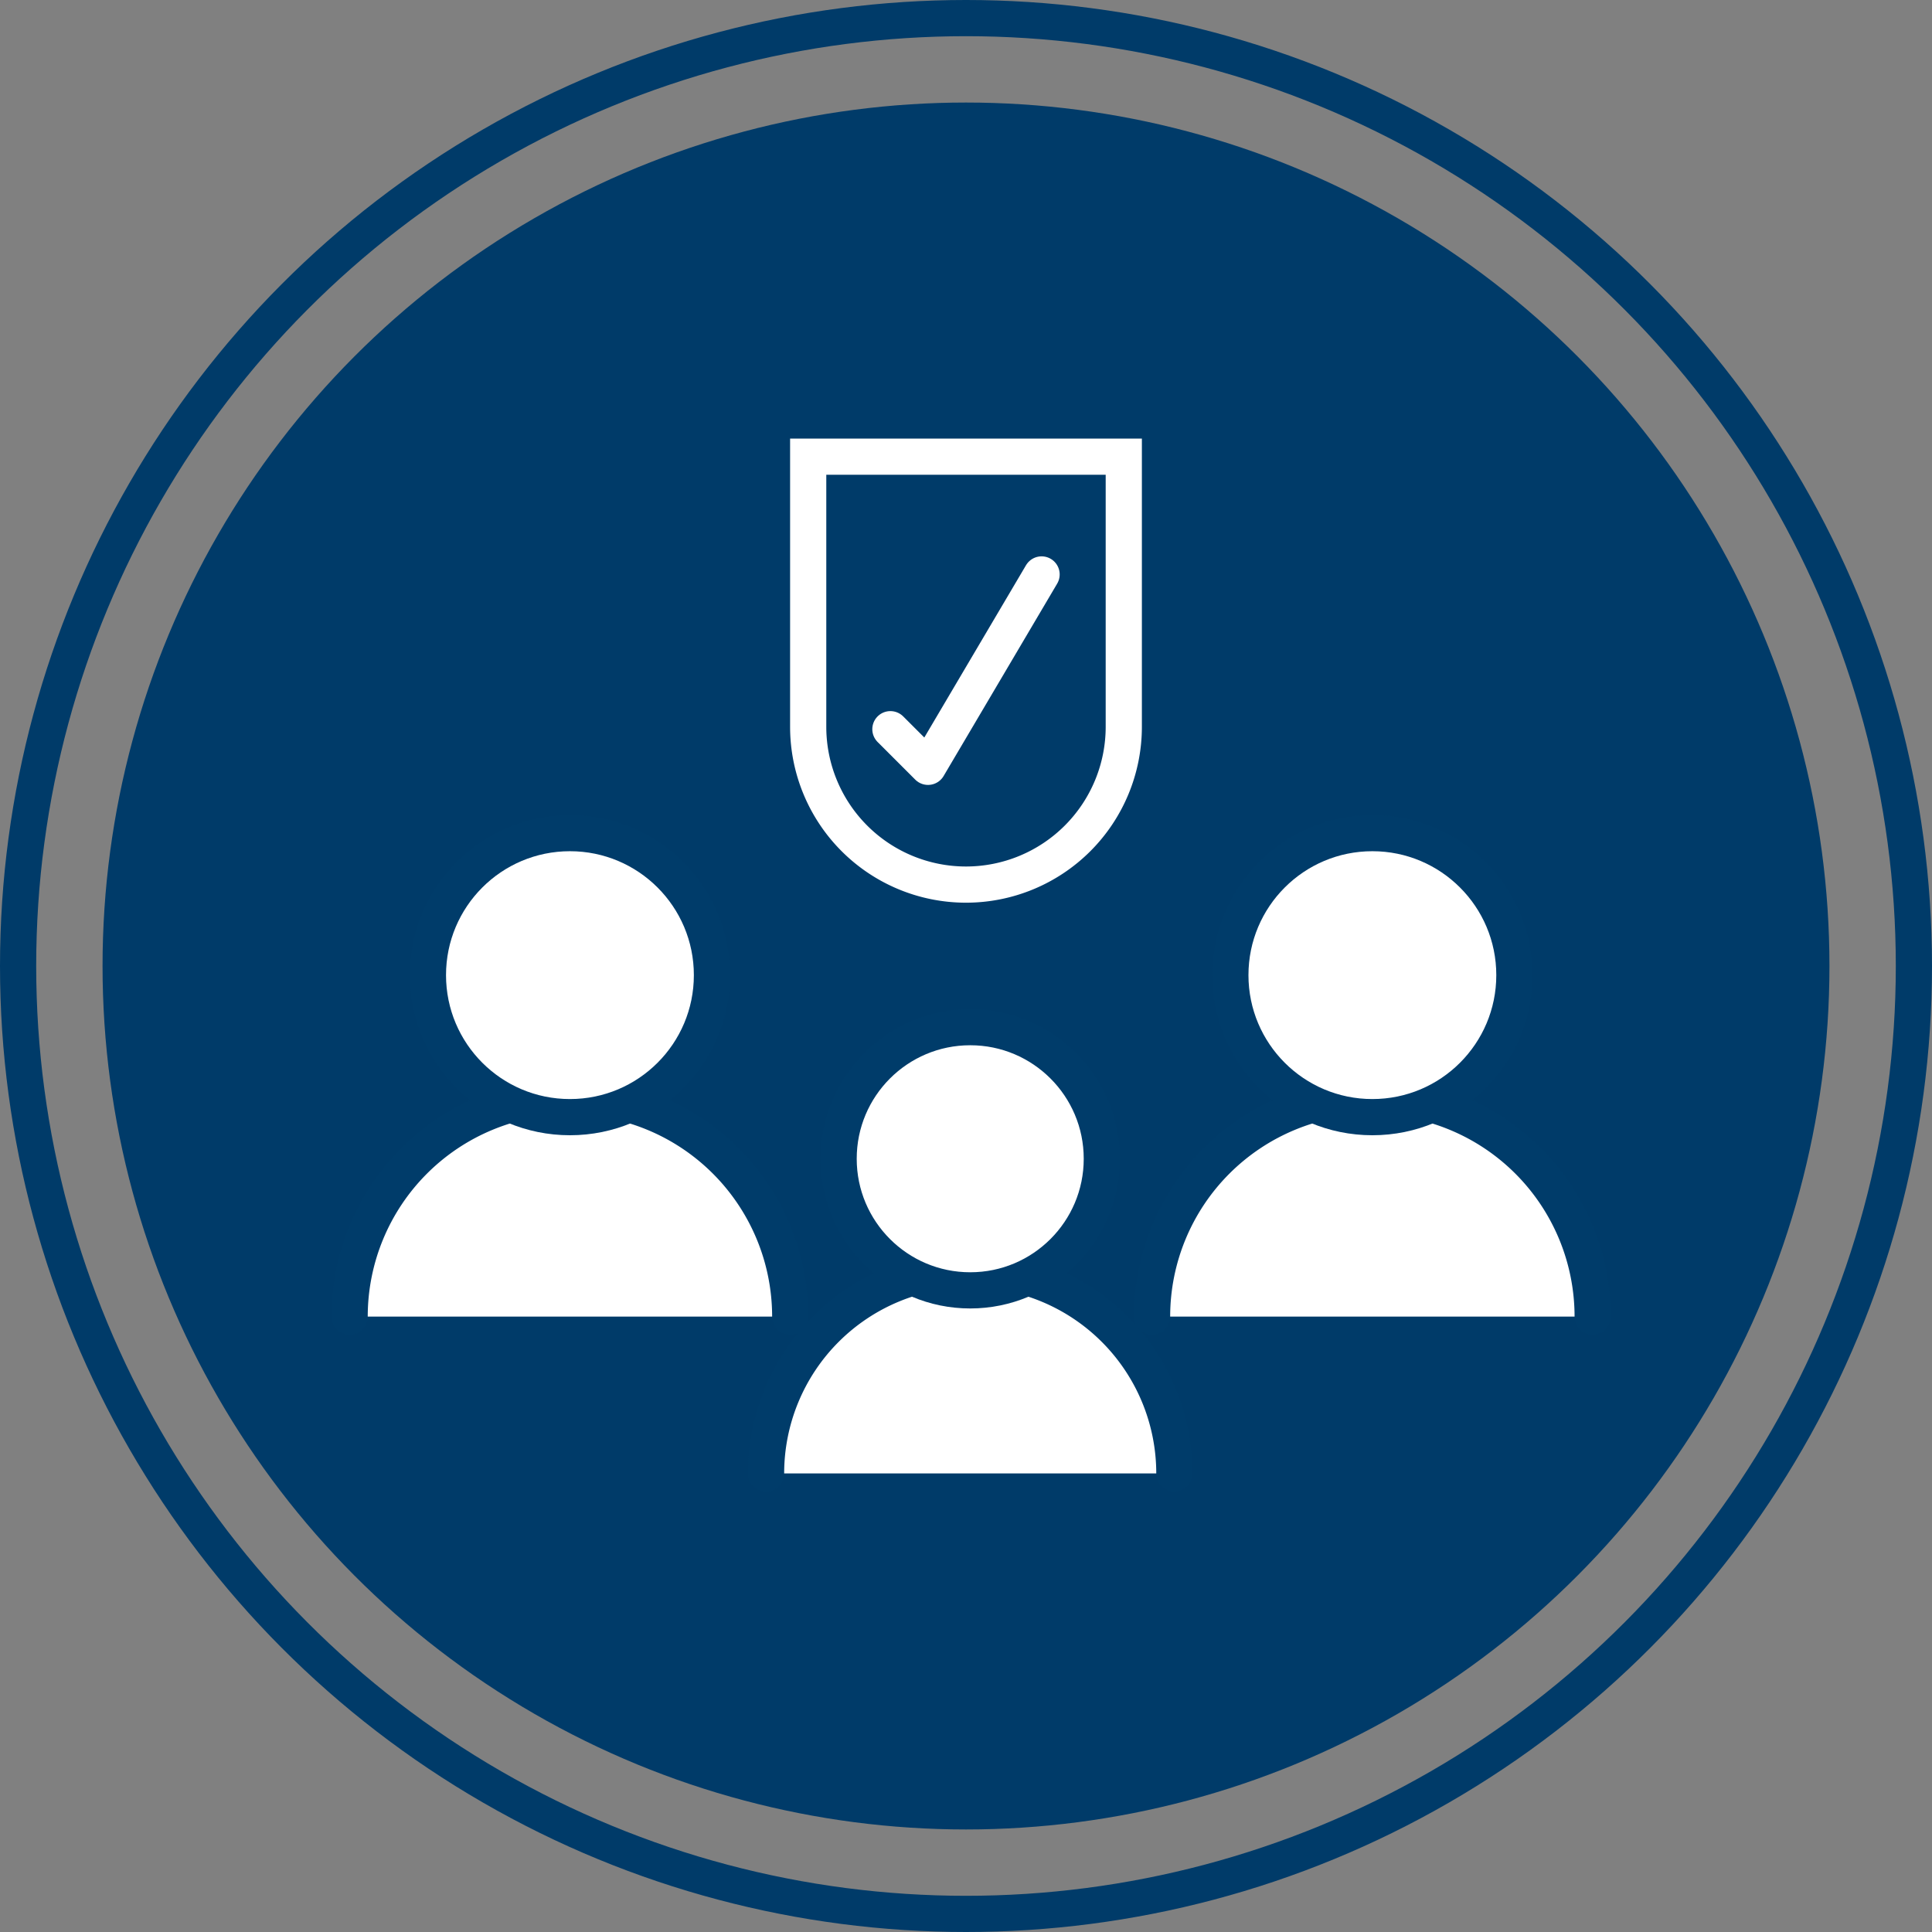 <svg xmlns="http://www.w3.org/2000/svg" width="160.146" height="160.146" viewBox="0 0 160.146 160.146">
  <rect x="0" y="0" width="160.146" height="160.146" fill="#808080" stroke="none"/>
  <g id="Component_48_1" data-name="Component 48 – 1" transform="translate(1.5 1.5)">
    <circle id="Ellipse_71" data-name="Ellipse 71" cx="78.573" cy="78.573" r="78.573" fill="none" stroke="#003b69" stroke-width="3"/>
    <g id="Ellipse_71-2" data-name="Ellipse 71" transform="translate(7 7)">
      <circle id="Ellipse_71-3" data-name="Ellipse 71" cx="71.573" cy="71.573" r="71.573" fill="#003b69"/>
    </g>
    <g id="Group_5519" data-name="Group 5519" transform="translate(-428.406 -32.59)">
      <path id="Path_816" data-name="Path 816" d="M520.058,91.335a13.08,13.08,0,0,1-13.08,13.08h0a13.08,13.08,0,0,1-13.08-13.08V68.944h26.16Z" fill="none" stroke="#fff" stroke-linecap="round" stroke-miterlimit="10" stroke-width="3"/>
      <path id="Path_817" data-name="Path 817" d="M500.712,91.534l3.119,3.119,9.413-15.947" fill="none" stroke="#fff" stroke-linecap="round" stroke-linejoin="round" stroke-width="3"/>
    </g>
    <g id="Group_5560" data-name="Group 5560" transform="translate(-1011 -1273)">
      <g id="Group_5557" data-name="Group 5557" transform="translate(6.41 1043.447)">
        <g id="Group_5443" data-name="Group 5443" transform="translate(1066.591 313.195)">
          <path id="Path_696" data-name="Path 696" d="M1066.591,356.225a16.921,16.921,0,1,1,33.843,0" transform="translate(-1066.591 -319.233)" fill="#fff" stroke="#003c6a" stroke-linecap="round" stroke-linejoin="round" stroke-width="3"/>
          <circle id="Ellipse_84" data-name="Ellipse 84" cx="10.909" cy="10.909" r="10.909" transform="translate(6.013)" fill="#fff" stroke="#003c6a" stroke-linecap="round" stroke-linejoin="round" stroke-width="3"/>
        </g>
      </g>
      <g id="Group_5558" data-name="Group 5558" transform="translate(38.406 1027.363)">
        <g id="Group_5443-2" data-name="Group 5443" transform="translate(1066.591 313.195)">
          <path id="Path_696-2" data-name="Path 696" d="M1066.591,357.564a18.26,18.26,0,1,1,36.521,0" transform="translate(-1066.591 -317.486)" fill="#fff" stroke="#003c6a" stroke-linecap="round" stroke-linejoin="round" stroke-width="3"/>
          <circle id="Ellipse_84-2" data-name="Ellipse 84" cx="11.772" cy="11.772" r="11.772" transform="translate(6.489)" fill="#fff" stroke="#003c6a" stroke-linecap="round" stroke-linejoin="round" stroke-width="3"/>
        </g>
      </g>
      <g id="Group_5559" data-name="Group 5559" transform="translate(-28.109 1027.363)">
        <g id="Group_5443-3" data-name="Group 5443" transform="translate(1066.591 313.195)">
          <path id="Path_696-3" data-name="Path 696" d="M1066.591,357.564a18.26,18.26,0,1,1,36.521,0" transform="translate(-1066.591 -317.486)" fill="#fff" stroke="#003c6a" stroke-linecap="round" stroke-linejoin="round" stroke-width="3"/>
          <circle id="Ellipse_84-3" data-name="Ellipse 84" cx="11.772" cy="11.772" r="11.772" transform="translate(6.489)" fill="#fff" stroke="#003c6a" stroke-linecap="round" stroke-linejoin="round" stroke-width="3"/>
        </g>
      </g>
    </g>
  </g>
</svg>
